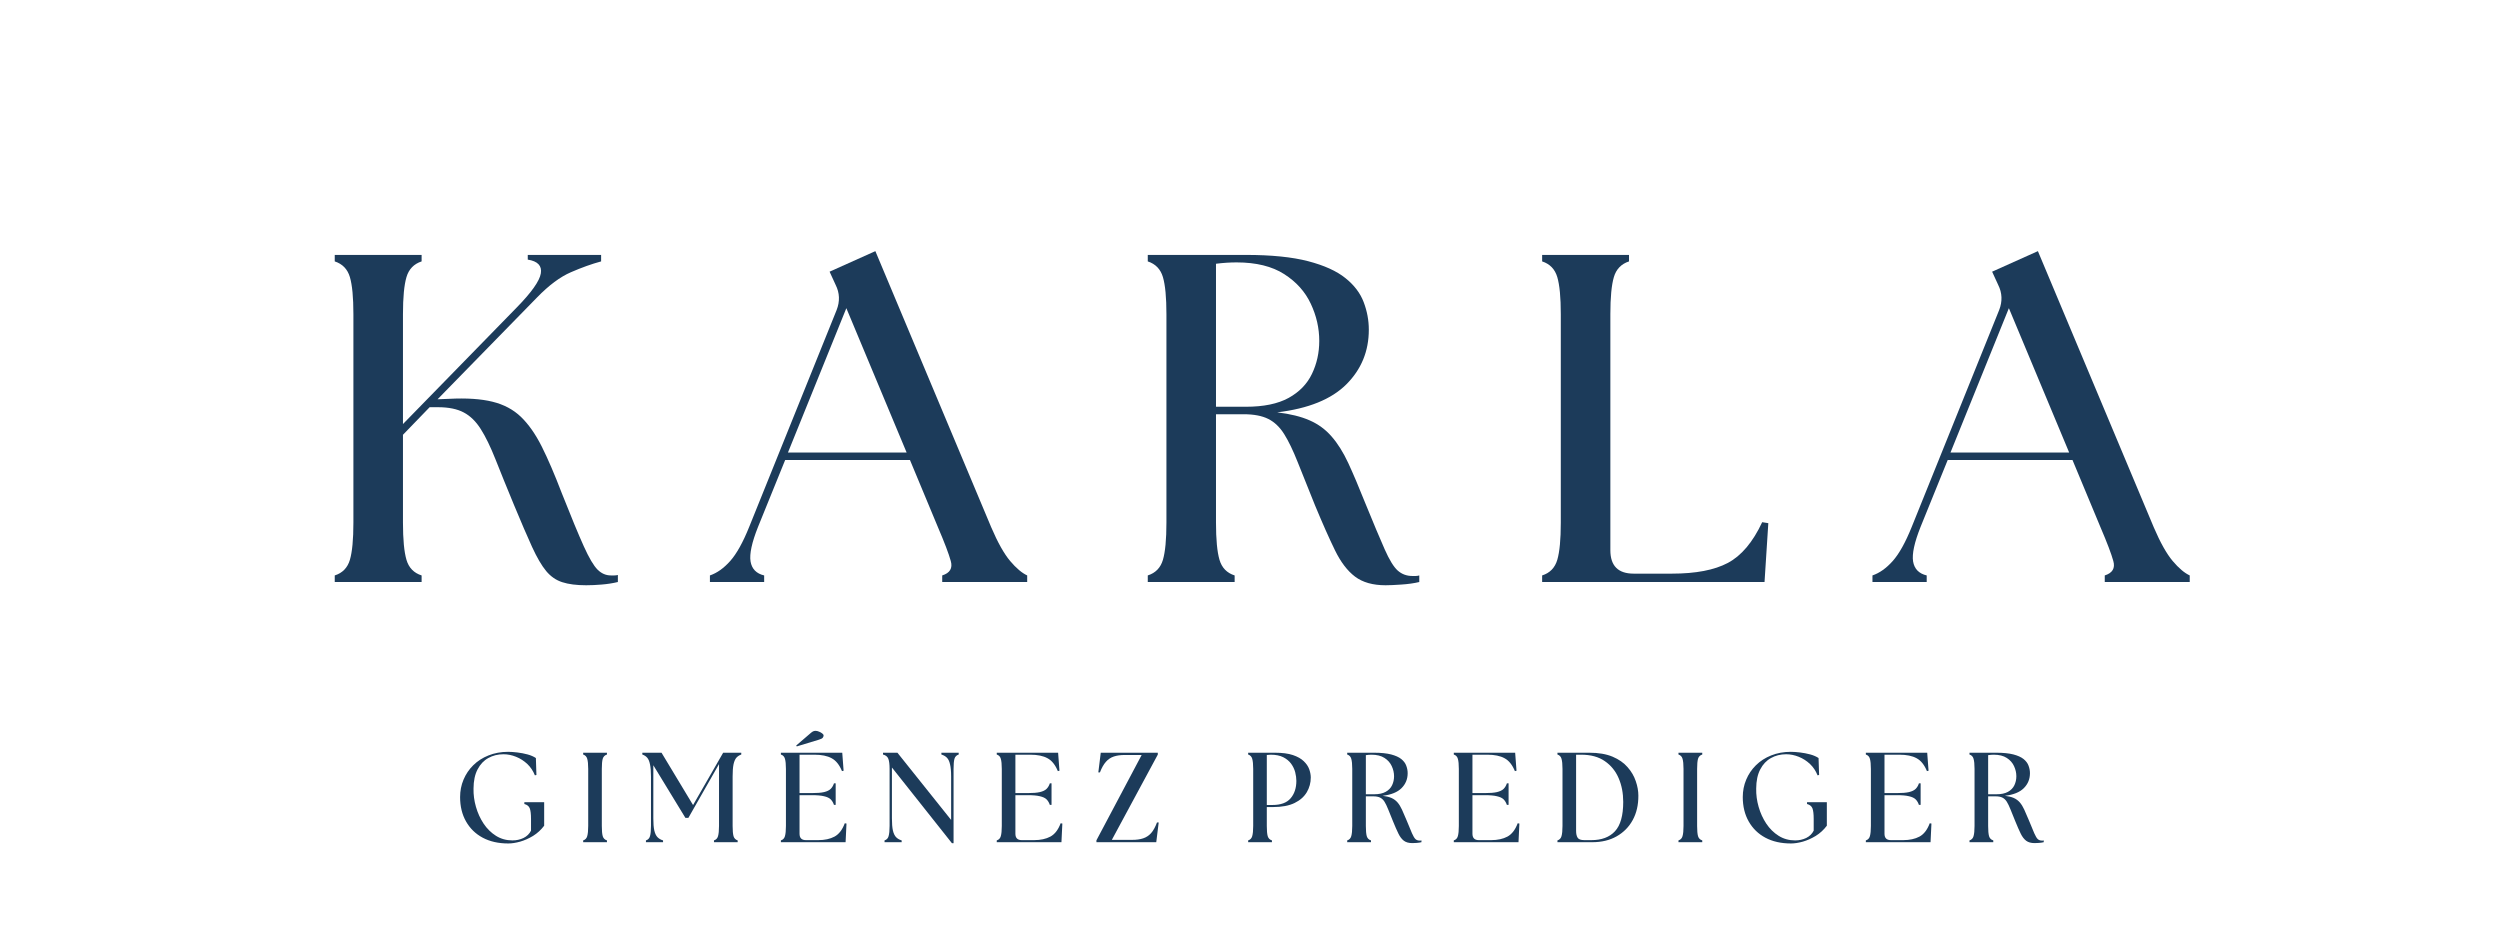 <svg xmlns="http://www.w3.org/2000/svg" xmlns:xlink="http://www.w3.org/1999/xlink" width="578" zoomAndPan="magnify" viewBox="0 0 433.5 162" height="216" preserveAspectRatio="xMidYMid meet" version="1.0"><defs><g/></defs><g fill="#1c3b5a" fill-opacity="1"><g transform="translate(54.233, 100.922)"><g><path d="M 3.812 0 L 3.812 -1.141 C 5.156 -1.566 6.031 -2.469 6.438 -3.844 C 6.844 -5.227 7.047 -7.379 7.047 -10.297 L 7.047 -46.438 C 7.047 -49.352 6.844 -51.5 6.438 -52.875 C 6.031 -54.25 5.156 -55.156 3.812 -55.594 L 3.812 -56.719 L 18.875 -56.719 L 18.875 -55.594 C 17.531 -55.156 16.656 -54.25 16.25 -52.875 C 15.844 -51.5 15.641 -49.352 15.641 -46.438 L 15.641 -27.391 L 35.328 -47.562 C 37.922 -50.207 39.328 -52.191 39.547 -53.516 C 39.766 -54.836 39.008 -55.633 37.281 -55.906 L 37.281 -56.719 L 50 -56.719 L 50 -55.594 C 48.375 -55.156 46.629 -54.531 44.766 -53.719 C 42.898 -52.914 40.941 -51.457 38.891 -49.344 L 21.641 -31.688 L 23.656 -31.766 C 26.688 -31.922 29.188 -31.754 31.156 -31.266 C 33.125 -30.785 34.77 -29.91 36.094 -28.641 C 37.414 -27.367 38.617 -25.656 39.703 -23.5 C 40.785 -21.344 41.945 -18.641 43.188 -15.391 C 44.812 -11.285 46.082 -8.219 47 -6.188 C 47.914 -4.164 48.711 -2.816 49.391 -2.141 C 50.066 -1.473 50.836 -1.141 51.703 -1.141 C 51.91 -1.141 52.109 -1.141 52.297 -1.141 C 52.492 -1.141 52.695 -1.164 52.906 -1.219 L 52.906 0 C 51.988 0.219 51.055 0.363 50.109 0.438 C 49.172 0.52 48.27 0.562 47.406 0.562 C 45.727 0.562 44.348 0.383 43.266 0.031 C 42.191 -0.312 41.258 -0.957 40.469 -1.906 C 39.688 -2.852 38.875 -4.242 38.031 -6.078 C 37.195 -7.91 36.16 -10.316 34.922 -13.297 C 33.629 -16.422 32.551 -19.078 31.688 -21.266 C 30.82 -23.453 29.969 -25.207 29.125 -26.531 C 28.289 -27.852 27.305 -28.812 26.172 -29.406 C 25.035 -30.008 23.551 -30.312 21.719 -30.312 L 20.266 -30.312 L 15.641 -25.531 L 15.641 -10.297 C 15.641 -7.379 15.844 -5.227 16.25 -3.844 C 16.656 -2.469 17.531 -1.566 18.875 -1.141 L 18.875 0 Z M 3.812 0 "/></g></g></g><g fill="#1c3b5a" fill-opacity="1"><g transform="translate(124.803, 100.922)"><g><path d="M -1.703 0 L -1.703 -1.141 C -0.461 -1.566 0.707 -2.398 1.812 -3.641 C 2.926 -4.891 4.023 -6.863 5.109 -9.562 L 20.266 -47.156 C 20.859 -48.664 20.801 -50.125 20.094 -51.531 L 19.047 -53.812 L 26.984 -57.375 L 47.078 -9.484 C 48.211 -6.836 49.305 -4.891 50.359 -3.641 C 51.41 -2.398 52.395 -1.566 53.312 -1.141 L 53.312 0 L 38.578 0 L 38.578 -1.141 C 39.922 -1.566 40.414 -2.398 40.062 -3.641 C 39.719 -4.891 38.977 -6.836 37.844 -9.484 L 32.984 -21.156 L 11.344 -21.156 L 6.641 -9.562 C 5.566 -6.863 5.133 -4.863 5.344 -3.562 C 5.562 -2.27 6.348 -1.461 7.703 -1.141 L 7.703 0 Z M 11.828 -22.453 L 32.406 -22.453 L 21.953 -47.484 Z M 11.828 -22.453 "/></g></g></g><g fill="#1c3b5a" fill-opacity="1"><g transform="translate(195.212, 100.922)"><g><path d="M 45.047 0.562 C 42.836 0.562 41.07 0.062 39.75 -0.938 C 38.426 -1.938 37.266 -3.461 36.266 -5.516 C 35.266 -7.566 34.113 -10.16 32.812 -13.297 C 31.625 -16.266 30.625 -18.758 29.812 -20.781 C 29.008 -22.812 28.227 -24.43 27.469 -25.641 C 26.707 -26.859 25.785 -27.738 24.703 -28.281 C 23.629 -28.82 22.203 -29.094 20.422 -29.094 L 15.641 -29.094 L 15.641 -10.297 C 15.641 -7.379 15.844 -5.227 16.25 -3.844 C 16.656 -2.469 17.531 -1.566 18.875 -1.141 L 18.875 0 L 3.812 0 L 3.812 -1.141 C 5.156 -1.566 6.031 -2.469 6.438 -3.844 C 6.844 -5.227 7.047 -7.379 7.047 -10.297 L 7.047 -46.438 C 7.047 -49.352 6.844 -51.5 6.438 -52.875 C 6.031 -54.25 5.156 -55.156 3.812 -55.594 L 3.812 -56.719 L 20.828 -56.719 C 25.254 -56.719 28.859 -56.352 31.641 -55.625 C 34.422 -54.895 36.566 -53.922 38.078 -52.703 C 39.598 -51.492 40.656 -50.102 41.25 -48.531 C 41.844 -46.969 42.141 -45.375 42.141 -43.75 C 42.141 -40.031 40.844 -36.875 38.25 -34.281 C 35.656 -31.688 31.656 -30.066 26.25 -29.422 C 28.52 -29.148 30.395 -28.688 31.875 -28.031 C 33.363 -27.383 34.633 -26.453 35.688 -25.234 C 36.75 -24.023 37.711 -22.488 38.578 -20.625 C 39.441 -18.758 40.41 -16.477 41.484 -13.781 C 42.941 -10.207 44.078 -7.504 44.891 -5.672 C 45.703 -3.836 46.457 -2.609 47.156 -1.984 C 47.863 -1.359 48.703 -1.047 49.672 -1.047 C 49.891 -1.047 50.094 -1.047 50.281 -1.047 C 50.469 -1.047 50.672 -1.078 50.891 -1.141 L 50.891 0 C 49.973 0.219 48.945 0.363 47.812 0.438 C 46.676 0.52 45.754 0.562 45.047 0.562 Z M 15.641 -30.391 L 20.828 -30.391 C 23.898 -30.391 26.367 -30.898 28.234 -31.922 C 30.098 -32.953 31.445 -34.344 32.281 -36.094 C 33.125 -37.852 33.547 -39.758 33.547 -41.812 C 33.547 -44.031 33.055 -46.176 32.078 -48.25 C 31.109 -50.332 29.57 -52.047 27.469 -53.391 C 25.363 -54.742 22.609 -55.422 19.203 -55.422 C 18.066 -55.422 16.879 -55.344 15.641 -55.188 Z M 15.641 -30.391 "/></g></g></g><g fill="#1c3b5a" fill-opacity="1"><g transform="translate(263.595, 100.922)"><g><path d="M 3.812 0 L 3.812 -1.141 C 5.156 -1.566 6.031 -2.469 6.438 -3.844 C 6.844 -5.227 7.047 -7.379 7.047 -10.297 L 7.047 -46.438 C 7.047 -49.352 6.844 -51.5 6.438 -52.875 C 6.031 -54.25 5.156 -55.156 3.812 -55.594 L 3.812 -56.719 L 18.875 -56.719 L 18.875 -55.594 C 17.531 -55.156 16.656 -54.25 16.25 -52.875 C 15.844 -51.5 15.641 -49.352 15.641 -46.438 L 15.641 -5.516 C 15.641 -2.805 16.988 -1.453 19.688 -1.453 L 26.328 -1.453 C 30.441 -1.453 33.672 -2.07 36.016 -3.312 C 38.367 -4.562 40.352 -6.914 41.969 -10.375 L 43.031 -10.203 L 42.375 0 Z M 3.812 0 "/></g></g></g><g fill="#1c3b5a" fill-opacity="1"><g transform="translate(326.387, 100.922)"><g><path d="M -1.703 0 L -1.703 -1.141 C -0.461 -1.566 0.707 -2.398 1.812 -3.641 C 2.926 -4.891 4.023 -6.863 5.109 -9.562 L 20.266 -47.156 C 20.859 -48.664 20.801 -50.125 20.094 -51.531 L 19.047 -53.812 L 26.984 -57.375 L 47.078 -9.484 C 48.211 -6.836 49.305 -4.891 50.359 -3.641 C 51.41 -2.398 52.395 -1.566 53.312 -1.141 L 53.312 0 L 38.578 0 L 38.578 -1.141 C 39.922 -1.566 40.414 -2.398 40.062 -3.641 C 39.719 -4.891 38.977 -6.836 37.844 -9.484 L 32.984 -21.156 L 11.344 -21.156 L 6.641 -9.562 C 5.566 -6.863 5.133 -4.863 5.344 -3.562 C 5.562 -2.27 6.348 -1.461 7.703 -1.141 L 7.703 0 Z M 11.828 -22.453 L 32.406 -22.453 L 21.953 -47.484 Z M 11.828 -22.453 "/></g></g></g><g fill="#1c3b5a" fill-opacity="1"><g transform="translate(78.578, 146.038)"><g><path d="M 9.562 0.219 C 7.852 0.219 6.375 -0.113 5.125 -0.781 C 3.883 -1.445 2.922 -2.383 2.234 -3.594 C 1.547 -4.801 1.203 -6.211 1.203 -7.828 C 1.203 -8.891 1.398 -9.895 1.797 -10.844 C 2.191 -11.789 2.754 -12.625 3.484 -13.344 C 4.223 -14.07 5.102 -14.641 6.125 -15.047 C 7.156 -15.461 8.289 -15.672 9.531 -15.672 C 9.988 -15.672 10.52 -15.633 11.125 -15.562 C 11.738 -15.488 12.332 -15.375 12.906 -15.219 C 13.477 -15.062 13.957 -14.852 14.344 -14.594 L 14.438 -11.656 L 14.172 -11.594 C 13.867 -12.363 13.43 -13.02 12.859 -13.562 C 12.285 -14.102 11.633 -14.52 10.906 -14.812 C 10.188 -15.102 9.457 -15.25 8.719 -15.25 C 7.75 -15.25 6.875 -15.031 6.094 -14.594 C 5.312 -14.164 4.691 -13.508 4.234 -12.625 C 3.773 -11.75 3.539 -10.641 3.531 -9.297 C 3.508 -8.242 3.648 -7.188 3.953 -6.125 C 4.254 -5.07 4.695 -4.102 5.281 -3.219 C 5.863 -2.344 6.578 -1.641 7.422 -1.109 C 8.266 -0.578 9.219 -0.312 10.281 -0.312 C 10.977 -0.312 11.617 -0.453 12.203 -0.734 C 12.785 -1.023 13.219 -1.445 13.5 -2 L 13.5 -4.016 C 13.5 -4.891 13.426 -5.508 13.281 -5.875 C 13.133 -6.25 12.82 -6.5 12.344 -6.625 L 12.344 -6.938 L 15.781 -6.938 L 15.781 -2.859 C 15.238 -2.141 14.598 -1.551 13.859 -1.094 C 13.117 -0.645 12.367 -0.312 11.609 -0.094 C 10.859 0.113 10.176 0.219 9.562 0.219 Z M 9.562 0.219 "/></g></g></g><g fill="#1c3b5a" fill-opacity="1"><g transform="translate(100.074, 146.038)"><g><path d="M 1.047 0 L 1.047 -0.312 C 1.41 -0.426 1.645 -0.672 1.75 -1.047 C 1.863 -1.43 1.922 -2.02 1.922 -2.812 L 1.922 -12.703 C 1.922 -13.504 1.863 -14.094 1.75 -14.469 C 1.645 -14.844 1.41 -15.086 1.047 -15.203 L 1.047 -15.516 L 5.172 -15.516 L 5.172 -15.203 C 4.797 -15.086 4.551 -14.844 4.438 -14.469 C 4.332 -14.094 4.281 -13.504 4.281 -12.703 L 4.281 -2.812 C 4.281 -2.02 4.332 -1.43 4.438 -1.047 C 4.551 -0.672 4.797 -0.426 5.172 -0.312 L 5.172 0 Z M 1.047 0 "/></g></g></g><g fill="#1c3b5a" fill-opacity="1"><g transform="translate(111.068, 146.038)"><g><path d="M 0.938 0 L 0.938 -0.312 C 1.301 -0.426 1.535 -0.672 1.641 -1.047 C 1.754 -1.43 1.812 -2.02 1.812 -2.812 L 1.812 -11.375 C 1.812 -12.281 1.754 -12.988 1.641 -13.5 C 1.535 -14.02 1.375 -14.406 1.156 -14.656 C 0.938 -14.906 0.656 -15.086 0.312 -15.203 L 0.312 -15.516 L 3.641 -15.516 L 9.109 -6.438 L 14.328 -15.516 L 17.469 -15.516 L 17.469 -15.203 C 17.133 -15.086 16.852 -14.906 16.625 -14.656 C 16.406 -14.406 16.238 -14.02 16.125 -13.5 C 16.02 -12.988 15.969 -12.281 15.969 -11.375 L 15.969 -2.812 C 15.969 -2.02 16.02 -1.43 16.125 -1.047 C 16.238 -0.672 16.477 -0.426 16.844 -0.312 L 16.844 0 L 12.734 0 L 12.734 -0.312 C 13.098 -0.426 13.332 -0.672 13.438 -1.047 C 13.551 -1.43 13.609 -2.02 13.609 -2.812 L 13.609 -13.547 L 8.297 -4.219 L 7.781 -4.219 L 2.219 -13.344 L 2.219 -4.141 C 2.219 -3.242 2.273 -2.535 2.391 -2.016 C 2.516 -1.492 2.703 -1.109 2.953 -0.859 C 3.203 -0.609 3.52 -0.426 3.906 -0.312 L 3.906 0 Z M 0.938 0 "/></g></g></g><g fill="#1c3b5a" fill-opacity="1"><g transform="translate(134.359, 146.038)"><g><path d="M 1.047 0 L 1.047 -0.312 C 1.41 -0.426 1.645 -0.672 1.75 -1.047 C 1.863 -1.43 1.922 -2.02 1.922 -2.812 L 1.922 -12.703 C 1.922 -13.504 1.863 -14.094 1.75 -14.469 C 1.645 -14.844 1.41 -15.086 1.047 -15.203 L 1.047 -15.516 L 11.688 -15.516 L 11.922 -12.391 L 11.641 -12.328 C 11.191 -13.422 10.594 -14.164 9.844 -14.562 C 9.102 -14.969 8.113 -15.172 6.875 -15.172 L 4.281 -15.172 L 4.281 -8.516 L 6.406 -8.516 C 7.312 -8.516 8.02 -8.57 8.531 -8.688 C 9.051 -8.812 9.438 -9 9.688 -9.25 C 9.938 -9.5 10.125 -9.816 10.25 -10.203 L 10.547 -10.203 L 10.547 -6.469 L 10.25 -6.469 C 10.125 -6.852 9.938 -7.172 9.688 -7.422 C 9.438 -7.672 9.051 -7.852 8.531 -7.969 C 8.02 -8.094 7.312 -8.156 6.406 -8.156 L 4.281 -8.156 L 4.281 -1.469 C 4.281 -0.727 4.648 -0.359 5.391 -0.359 L 7.516 -0.359 C 8.641 -0.359 9.582 -0.562 10.344 -0.969 C 11.113 -1.383 11.707 -2.156 12.125 -3.281 L 12.422 -3.234 L 12.266 0 Z M 3.703 -16.766 L 5.938 -18.688 C 6.238 -18.957 6.457 -19.129 6.594 -19.203 C 6.738 -19.273 6.891 -19.312 7.047 -19.312 C 7.242 -19.312 7.445 -19.266 7.656 -19.172 C 7.875 -19.086 8.062 -18.984 8.219 -18.859 C 8.375 -18.734 8.453 -18.617 8.453 -18.516 C 8.453 -18.379 8.406 -18.25 8.312 -18.125 C 8.227 -18 7.992 -17.879 7.609 -17.766 L 3.797 -16.609 Z M 3.703 -16.766 "/></g></g></g><g fill="#1c3b5a" fill-opacity="1"><g transform="translate(152.332, 146.038)"><g><path d="M 12.734 0.172 L 2.328 -12.953 L 2.328 -4.141 C 2.328 -3.242 2.383 -2.535 2.5 -2.016 C 2.625 -1.492 2.812 -1.109 3.062 -0.859 C 3.312 -0.609 3.629 -0.426 4.016 -0.312 L 4.016 0 L 1.047 0 L 1.047 -0.312 C 1.41 -0.426 1.645 -0.672 1.75 -1.047 C 1.863 -1.43 1.922 -2.02 1.922 -2.812 L 1.922 -12.703 C 1.922 -13.504 1.848 -14.094 1.703 -14.469 C 1.555 -14.844 1.25 -15.086 0.781 -15.203 L 0.781 -15.516 L 3.281 -15.516 L 12.594 -3.859 L 12.594 -11.375 C 12.594 -12.281 12.531 -12.988 12.406 -13.5 C 12.289 -14.02 12.109 -14.406 11.859 -14.656 C 11.609 -14.906 11.289 -15.086 10.906 -15.203 L 10.906 -15.516 L 13.906 -15.516 L 13.906 -15.203 C 13.531 -15.086 13.285 -14.844 13.172 -14.469 C 13.066 -14.094 13.016 -13.504 13.016 -12.703 L 13.016 0.172 Z M 12.734 0.172 "/></g></g></g><g fill="#1c3b5a" fill-opacity="1"><g transform="translate(171.789, 146.038)"><g><path d="M 1.047 0 L 1.047 -0.312 C 1.41 -0.426 1.645 -0.672 1.75 -1.047 C 1.863 -1.43 1.922 -2.02 1.922 -2.812 L 1.922 -12.703 C 1.922 -13.504 1.863 -14.094 1.75 -14.469 C 1.645 -14.844 1.41 -15.086 1.047 -15.203 L 1.047 -15.516 L 11.688 -15.516 L 11.922 -12.391 L 11.641 -12.328 C 11.191 -13.422 10.594 -14.164 9.844 -14.562 C 9.102 -14.969 8.113 -15.172 6.875 -15.172 L 4.281 -15.172 L 4.281 -8.516 L 6.406 -8.516 C 7.312 -8.516 8.02 -8.57 8.531 -8.688 C 9.051 -8.812 9.438 -9 9.688 -9.25 C 9.938 -9.5 10.125 -9.816 10.25 -10.203 L 10.547 -10.203 L 10.547 -6.469 L 10.25 -6.469 C 10.125 -6.852 9.938 -7.172 9.688 -7.422 C 9.438 -7.672 9.051 -7.852 8.531 -7.969 C 8.02 -8.094 7.312 -8.156 6.406 -8.156 L 4.281 -8.156 L 4.281 -1.469 C 4.281 -0.727 4.648 -0.359 5.391 -0.359 L 7.516 -0.359 C 8.641 -0.359 9.582 -0.562 10.344 -0.969 C 11.113 -1.383 11.707 -2.156 12.125 -3.281 L 12.422 -3.234 L 12.266 0 Z M 1.047 0 "/></g></g></g><g fill="#1c3b5a" fill-opacity="1"><g transform="translate(189.762, 146.038)"><g><path d="M 0.359 0 L 0.359 -0.328 L 8.203 -15.125 L 5.281 -15.125 C 4.539 -15.125 3.906 -15.035 3.375 -14.859 C 2.844 -14.68 2.383 -14.375 2 -13.938 C 1.613 -13.5 1.27 -12.891 0.969 -12.109 L 0.688 -12.109 L 1.109 -15.516 L 11 -15.516 L 11 -15.188 L 3.031 -0.406 L 6.562 -0.406 C 7.312 -0.406 7.945 -0.492 8.469 -0.672 C 9 -0.848 9.457 -1.148 9.844 -1.578 C 10.227 -2.016 10.566 -2.629 10.859 -3.422 L 11.156 -3.422 L 10.734 0 Z M 0.359 0 "/></g></g></g><g fill="#1c3b5a" fill-opacity="1"><g transform="translate(206.162, 146.038)"><g/></g></g><g fill="#1c3b5a" fill-opacity="1"><g transform="translate(215.383, 146.038)"><g><path d="M 1.047 0 L 1.047 -0.312 C 1.41 -0.426 1.645 -0.672 1.75 -1.047 C 1.863 -1.43 1.922 -2.02 1.922 -2.812 L 1.922 -12.703 C 1.922 -13.504 1.863 -14.094 1.75 -14.469 C 1.645 -14.844 1.41 -15.086 1.047 -15.203 L 1.047 -15.516 L 5.703 -15.516 C 6.973 -15.516 8.008 -15.379 8.812 -15.109 C 9.613 -14.836 10.238 -14.484 10.688 -14.047 C 11.145 -13.609 11.461 -13.141 11.641 -12.641 C 11.816 -12.141 11.906 -11.664 11.906 -11.219 C 11.906 -10.301 11.676 -9.453 11.219 -8.672 C 10.758 -7.891 10.051 -7.266 9.094 -6.797 C 8.133 -6.328 6.891 -6.094 5.359 -6.094 L 4.281 -6.094 L 4.281 -2.812 C 4.281 -2.02 4.332 -1.43 4.438 -1.047 C 4.551 -0.672 4.797 -0.426 5.172 -0.312 L 5.172 0 Z M 4.281 -6.453 L 5.25 -6.453 C 6.695 -6.453 7.75 -6.836 8.406 -7.609 C 9.07 -8.379 9.406 -9.391 9.406 -10.641 C 9.406 -11.117 9.336 -11.617 9.203 -12.141 C 9.066 -12.66 8.832 -13.148 8.5 -13.609 C 8.164 -14.066 7.711 -14.441 7.141 -14.734 C 6.566 -15.023 5.844 -15.172 4.969 -15.172 C 4.719 -15.172 4.488 -15.156 4.281 -15.125 Z M 4.281 -6.453 "/></g></g></g><g fill="#1c3b5a" fill-opacity="1"><g transform="translate(232.558, 146.038)"><g><path d="M 12.328 0.156 C 11.723 0.156 11.238 0.02 10.875 -0.25 C 10.508 -0.531 10.191 -0.945 9.922 -1.5 C 9.648 -2.062 9.336 -2.773 8.984 -3.641 C 8.648 -4.453 8.375 -5.133 8.156 -5.688 C 7.938 -6.238 7.723 -6.68 7.516 -7.016 C 7.305 -7.348 7.051 -7.586 6.75 -7.734 C 6.457 -7.879 6.07 -7.953 5.594 -7.953 L 4.281 -7.953 L 4.281 -2.812 C 4.281 -2.02 4.332 -1.43 4.438 -1.047 C 4.551 -0.672 4.797 -0.426 5.172 -0.312 L 5.172 0 L 1.047 0 L 1.047 -0.312 C 1.41 -0.426 1.645 -0.672 1.75 -1.047 C 1.863 -1.43 1.922 -2.02 1.922 -2.812 L 1.922 -12.703 C 1.922 -13.504 1.863 -14.094 1.75 -14.469 C 1.645 -14.844 1.41 -15.086 1.047 -15.203 L 1.047 -15.516 L 5.703 -15.516 C 6.91 -15.516 7.895 -15.414 8.656 -15.219 C 9.414 -15.02 10.004 -14.754 10.422 -14.422 C 10.836 -14.086 11.125 -13.707 11.281 -13.281 C 11.445 -12.852 11.531 -12.414 11.531 -11.969 C 11.531 -10.945 11.176 -10.082 10.469 -9.375 C 9.758 -8.664 8.664 -8.223 7.188 -8.047 C 7.801 -7.973 8.312 -7.848 8.719 -7.672 C 9.125 -7.492 9.473 -7.238 9.766 -6.906 C 10.055 -6.57 10.316 -6.148 10.547 -5.641 C 10.785 -5.129 11.055 -4.504 11.359 -3.766 C 11.754 -2.797 12.062 -2.055 12.281 -1.547 C 12.5 -1.047 12.703 -0.707 12.891 -0.531 C 13.086 -0.363 13.32 -0.281 13.594 -0.281 C 13.656 -0.281 13.707 -0.281 13.75 -0.281 C 13.801 -0.281 13.859 -0.289 13.922 -0.312 L 13.922 0 C 13.672 0.062 13.391 0.102 13.078 0.125 C 12.766 0.145 12.516 0.156 12.328 0.156 Z M 4.281 -8.312 L 5.703 -8.312 C 6.547 -8.312 7.219 -8.453 7.719 -8.734 C 8.227 -9.016 8.598 -9.395 8.828 -9.875 C 9.055 -10.352 9.172 -10.875 9.172 -11.438 C 9.172 -12.039 9.035 -12.629 8.766 -13.203 C 8.504 -13.773 8.086 -14.242 7.516 -14.609 C 6.941 -14.984 6.188 -15.172 5.25 -15.172 C 4.945 -15.172 4.625 -15.145 4.281 -15.094 Z M 4.281 -8.312 "/></g></g></g><g fill="#1c3b5a" fill-opacity="1"><g transform="translate(251.041, 146.038)"><g><path d="M 1.047 0 L 1.047 -0.312 C 1.41 -0.426 1.645 -0.672 1.75 -1.047 C 1.863 -1.43 1.922 -2.02 1.922 -2.812 L 1.922 -12.703 C 1.922 -13.504 1.863 -14.094 1.75 -14.469 C 1.645 -14.844 1.41 -15.086 1.047 -15.203 L 1.047 -15.516 L 11.688 -15.516 L 11.922 -12.391 L 11.641 -12.328 C 11.191 -13.422 10.594 -14.164 9.844 -14.562 C 9.102 -14.969 8.113 -15.172 6.875 -15.172 L 4.281 -15.172 L 4.281 -8.516 L 6.406 -8.516 C 7.312 -8.516 8.02 -8.57 8.531 -8.688 C 9.051 -8.812 9.438 -9 9.688 -9.25 C 9.938 -9.5 10.125 -9.816 10.25 -10.203 L 10.547 -10.203 L 10.547 -6.469 L 10.25 -6.469 C 10.125 -6.852 9.938 -7.172 9.688 -7.422 C 9.438 -7.672 9.051 -7.852 8.531 -7.969 C 8.02 -8.094 7.312 -8.156 6.406 -8.156 L 4.281 -8.156 L 4.281 -1.469 C 4.281 -0.727 4.648 -0.359 5.391 -0.359 L 7.516 -0.359 C 8.641 -0.359 9.582 -0.562 10.344 -0.969 C 11.113 -1.383 11.707 -2.156 12.125 -3.281 L 12.422 -3.234 L 12.266 0 Z M 1.047 0 "/></g></g></g><g fill="#1c3b5a" fill-opacity="1"><g transform="translate(269.014, 146.038)"><g><path d="M 1.047 0 L 1.047 -0.312 C 1.41 -0.426 1.645 -0.672 1.75 -1.047 C 1.863 -1.43 1.922 -2.02 1.922 -2.812 L 1.922 -12.703 C 1.922 -13.504 1.863 -14.094 1.75 -14.469 C 1.645 -14.844 1.41 -15.086 1.047 -15.203 L 1.047 -15.516 L 6.578 -15.516 C 8.18 -15.516 9.523 -15.285 10.609 -14.828 C 11.691 -14.367 12.555 -13.766 13.203 -13.016 C 13.859 -12.273 14.332 -11.469 14.625 -10.594 C 14.926 -9.727 15.078 -8.891 15.078 -8.078 C 15.086 -6.473 14.766 -5.066 14.109 -3.859 C 13.453 -2.648 12.52 -1.703 11.312 -1.016 C 10.113 -0.336 8.703 0 7.078 0 Z M 4.281 -1.969 C 4.281 -1.457 4.367 -1.062 4.547 -0.781 C 4.723 -0.5 5.113 -0.359 5.719 -0.359 L 6.922 -0.359 C 8.703 -0.359 10.066 -0.867 11.016 -1.891 C 11.973 -2.922 12.453 -4.617 12.453 -6.984 C 12.453 -8.504 12.188 -9.879 11.656 -11.109 C 11.125 -12.348 10.32 -13.332 9.25 -14.062 C 8.188 -14.801 6.828 -15.172 5.172 -15.172 L 4.281 -15.172 Z M 4.281 -1.969 "/></g></g></g><g fill="#1c3b5a" fill-opacity="1"><g transform="translate(290, 146.038)"><g><path d="M 1.047 0 L 1.047 -0.312 C 1.41 -0.426 1.645 -0.672 1.75 -1.047 C 1.863 -1.43 1.922 -2.02 1.922 -2.812 L 1.922 -12.703 C 1.922 -13.504 1.863 -14.094 1.75 -14.469 C 1.645 -14.844 1.41 -15.086 1.047 -15.203 L 1.047 -15.516 L 5.172 -15.516 L 5.172 -15.203 C 4.797 -15.086 4.551 -14.844 4.438 -14.469 C 4.332 -14.094 4.281 -13.504 4.281 -12.703 L 4.281 -2.812 C 4.281 -2.02 4.332 -1.43 4.438 -1.047 C 4.551 -0.672 4.797 -0.426 5.172 -0.312 L 5.172 0 Z M 1.047 0 "/></g></g></g><g fill="#1c3b5a" fill-opacity="1"><g transform="translate(300.994, 146.038)"><g><path d="M 9.562 0.219 C 7.852 0.219 6.375 -0.113 5.125 -0.781 C 3.883 -1.445 2.922 -2.383 2.234 -3.594 C 1.547 -4.801 1.203 -6.211 1.203 -7.828 C 1.203 -8.891 1.398 -9.895 1.797 -10.844 C 2.191 -11.789 2.754 -12.625 3.484 -13.344 C 4.223 -14.07 5.102 -14.641 6.125 -15.047 C 7.156 -15.461 8.289 -15.672 9.531 -15.672 C 9.988 -15.672 10.52 -15.633 11.125 -15.562 C 11.738 -15.488 12.332 -15.375 12.906 -15.219 C 13.477 -15.062 13.957 -14.852 14.344 -14.594 L 14.438 -11.656 L 14.172 -11.594 C 13.867 -12.363 13.43 -13.02 12.859 -13.562 C 12.285 -14.102 11.633 -14.52 10.906 -14.812 C 10.188 -15.102 9.457 -15.25 8.719 -15.25 C 7.75 -15.25 6.875 -15.031 6.094 -14.594 C 5.312 -14.164 4.691 -13.508 4.234 -12.625 C 3.773 -11.75 3.539 -10.641 3.531 -9.297 C 3.508 -8.242 3.648 -7.188 3.953 -6.125 C 4.254 -5.07 4.695 -4.102 5.281 -3.219 C 5.863 -2.344 6.578 -1.641 7.422 -1.109 C 8.266 -0.578 9.219 -0.312 10.281 -0.312 C 10.977 -0.312 11.617 -0.453 12.203 -0.734 C 12.785 -1.023 13.219 -1.445 13.5 -2 L 13.5 -4.016 C 13.5 -4.891 13.426 -5.508 13.281 -5.875 C 13.133 -6.25 12.82 -6.5 12.344 -6.625 L 12.344 -6.938 L 15.781 -6.938 L 15.781 -2.859 C 15.238 -2.141 14.598 -1.551 13.859 -1.094 C 13.117 -0.645 12.367 -0.312 11.609 -0.094 C 10.859 0.113 10.176 0.219 9.562 0.219 Z M 9.562 0.219 "/></g></g></g><g fill="#1c3b5a" fill-opacity="1"><g transform="translate(322.49, 146.038)"><g><path d="M 1.047 0 L 1.047 -0.312 C 1.41 -0.426 1.645 -0.672 1.75 -1.047 C 1.863 -1.43 1.922 -2.02 1.922 -2.812 L 1.922 -12.703 C 1.922 -13.504 1.863 -14.094 1.75 -14.469 C 1.645 -14.844 1.41 -15.086 1.047 -15.203 L 1.047 -15.516 L 11.688 -15.516 L 11.922 -12.391 L 11.641 -12.328 C 11.191 -13.422 10.594 -14.164 9.844 -14.562 C 9.102 -14.969 8.113 -15.172 6.875 -15.172 L 4.281 -15.172 L 4.281 -8.516 L 6.406 -8.516 C 7.312 -8.516 8.02 -8.57 8.531 -8.688 C 9.051 -8.812 9.438 -9 9.688 -9.25 C 9.938 -9.5 10.125 -9.816 10.25 -10.203 L 10.547 -10.203 L 10.547 -6.469 L 10.25 -6.469 C 10.125 -6.852 9.938 -7.172 9.688 -7.422 C 9.438 -7.672 9.051 -7.852 8.531 -7.969 C 8.02 -8.094 7.312 -8.156 6.406 -8.156 L 4.281 -8.156 L 4.281 -1.469 C 4.281 -0.727 4.648 -0.359 5.391 -0.359 L 7.516 -0.359 C 8.641 -0.359 9.582 -0.562 10.344 -0.969 C 11.113 -1.383 11.707 -2.156 12.125 -3.281 L 12.422 -3.234 L 12.266 0 Z M 1.047 0 "/></g></g></g><g fill="#1c3b5a" fill-opacity="1"><g transform="translate(340.463, 146.038)"><g><path d="M 12.328 0.156 C 11.723 0.156 11.238 0.02 10.875 -0.25 C 10.508 -0.531 10.191 -0.945 9.922 -1.5 C 9.648 -2.062 9.336 -2.773 8.984 -3.641 C 8.648 -4.453 8.375 -5.133 8.156 -5.688 C 7.938 -6.238 7.723 -6.68 7.516 -7.016 C 7.305 -7.348 7.051 -7.586 6.75 -7.734 C 6.457 -7.879 6.07 -7.953 5.594 -7.953 L 4.281 -7.953 L 4.281 -2.812 C 4.281 -2.02 4.332 -1.43 4.438 -1.047 C 4.551 -0.672 4.797 -0.426 5.172 -0.312 L 5.172 0 L 1.047 0 L 1.047 -0.312 C 1.41 -0.426 1.645 -0.672 1.75 -1.047 C 1.863 -1.43 1.922 -2.02 1.922 -2.812 L 1.922 -12.703 C 1.922 -13.504 1.863 -14.094 1.75 -14.469 C 1.645 -14.844 1.41 -15.086 1.047 -15.203 L 1.047 -15.516 L 5.703 -15.516 C 6.91 -15.516 7.895 -15.414 8.656 -15.219 C 9.414 -15.02 10.004 -14.754 10.422 -14.422 C 10.836 -14.086 11.125 -13.707 11.281 -13.281 C 11.445 -12.852 11.531 -12.414 11.531 -11.969 C 11.531 -10.945 11.176 -10.082 10.469 -9.375 C 9.758 -8.664 8.664 -8.223 7.188 -8.047 C 7.801 -7.973 8.312 -7.848 8.719 -7.672 C 9.125 -7.492 9.473 -7.238 9.766 -6.906 C 10.055 -6.57 10.316 -6.148 10.547 -5.641 C 10.785 -5.129 11.055 -4.504 11.359 -3.766 C 11.754 -2.797 12.062 -2.055 12.281 -1.547 C 12.5 -1.047 12.703 -0.707 12.891 -0.531 C 13.086 -0.363 13.32 -0.281 13.594 -0.281 C 13.656 -0.281 13.707 -0.281 13.75 -0.281 C 13.801 -0.281 13.859 -0.289 13.922 -0.312 L 13.922 0 C 13.672 0.062 13.391 0.102 13.078 0.125 C 12.766 0.145 12.516 0.156 12.328 0.156 Z M 4.281 -8.312 L 5.703 -8.312 C 6.547 -8.312 7.219 -8.453 7.719 -8.734 C 8.227 -9.016 8.598 -9.395 8.828 -9.875 C 9.055 -10.352 9.172 -10.875 9.172 -11.438 C 9.172 -12.039 9.035 -12.629 8.766 -13.203 C 8.504 -13.773 8.086 -14.242 7.516 -14.609 C 6.941 -14.984 6.188 -15.172 5.25 -15.172 C 4.945 -15.172 4.625 -15.145 4.281 -15.094 Z M 4.281 -8.312 "/></g></g></g></svg>